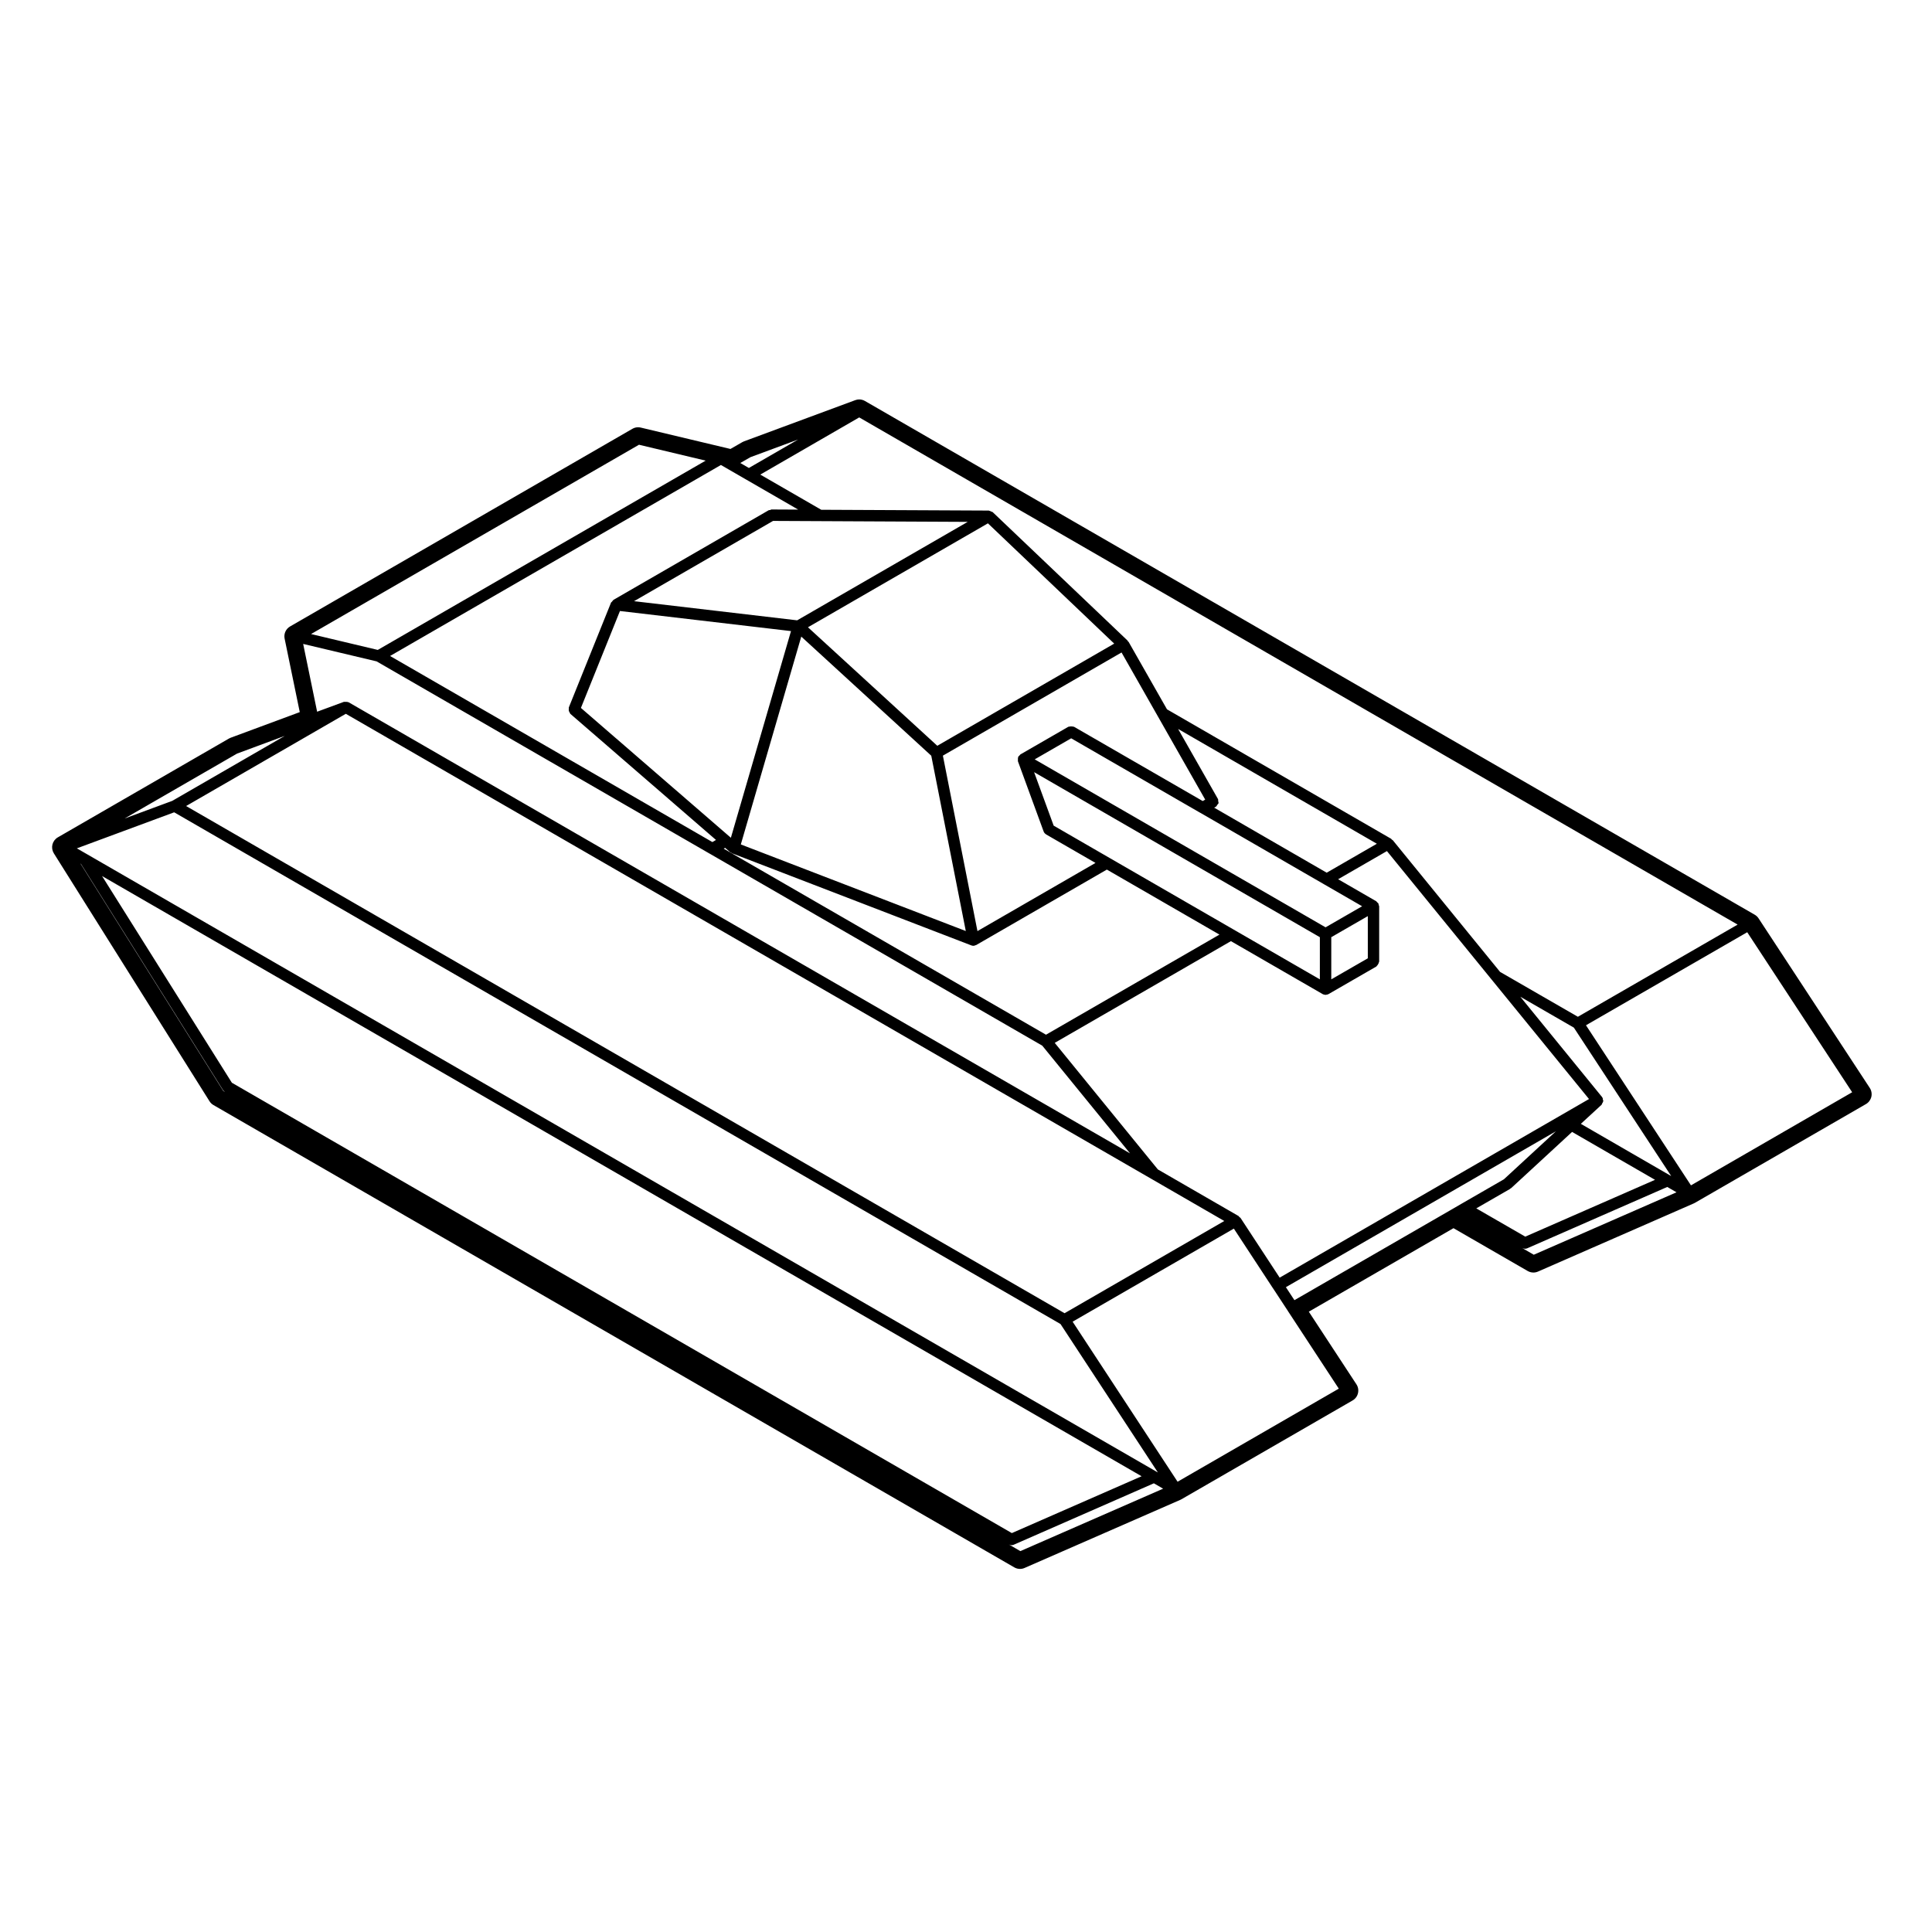 <?xml version="1.0" encoding="UTF-8"?>
<!-- Uploaded to: ICON Repo, www.svgrepo.com, Generator: ICON Repo Mixer Tools -->
<svg fill="#000000" width="800px" height="800px" version="1.1" viewBox="144 144 512 512" xmlns="http://www.w3.org/2000/svg">
 <path d="m609.02 386.41-235.81-136.15c-0.465-0.266-0.988-0.406-1.512-0.406-0.352 0-0.711 0.066-1.047 0.191l-29.473 10.914c-0.156 0.055-0.312 0.125-0.453 0.211l-3.148 1.809-23.77-5.664c-0.23-0.055-0.469-0.086-0.699-0.086-0.523 0-1.047 0.137-1.512 0.406l-90.719 52.379c-1.129 0.648-1.715 1.949-1.449 3.231l4.012 19.473-18.32 6.793c-0.16 0.059-0.312 0.133-0.457 0.215l-45.344 26.184c-0.715 0.414-1.223 1.094-1.426 1.891-0.195 0.797-0.059 1.641 0.371 2.336l41.262 65.711c0.262 0.414 0.625 0.762 1.047 1.008l212.23 122.52c0.465 0.266 0.984 0.402 1.512 0.402 0.406 0 0.82-0.086 1.211-0.258l41.273-18.051c0.105-0.047 0.207-0.098 0.301-0.152l45.348-26.184c0.719-0.414 1.238-1.109 1.426-1.918 0.195-0.805 0.051-1.656-0.406-2.352l-12.621-19.254 38.34-22.129 19.672 11.352c0.465 0.266 0.984 0.402 1.512 0.402 0.406 0 0.82-0.086 1.215-0.258l41.258-18.051c0.105-0.047 0.207-0.098 0.309-0.152l45.344-26.184c0.719-0.414 1.23-1.113 1.426-1.918 0.191-0.805 0.039-1.664-0.414-2.359l-29.473-44.941c-0.254-0.391-0.605-0.723-1.012-0.961zm-237.32-131.79 232.79 134.41-42.336 24.426-20.621-11.891-28.445-34.918c-0.066-0.082-0.168-0.07-0.246-0.133-0.07-0.066-0.082-0.172-0.168-0.223l-59.41-34.312-10.168-17.863h-0.004v-0.004c-0.039-0.07-0.125-0.074-0.176-0.133-0.051-0.066-0.031-0.152-0.09-0.207l-35.754-34.047c-0.102-0.098-0.242-0.074-0.352-0.137-0.172-0.098-0.309-0.18-0.5-0.207-0.07-0.012-0.109-0.074-0.188-0.074l-44.395-0.211-16.156-9.324zm123.59 135.13-77.082-44.512 9.668-5.578 34.102 19.684h0.012s0.004 0.004 0.012 0.004l32.848 18.973 10.125 5.844zm11.195-2.969v11.18l-9.684 5.578v-11.176zm-12.707 5.586v11.176l-22.816-13.176-32.863-18.973-14.867-8.59-5.184-14.172zm-28.012-34.328 0.441-0.25c0.207-0.117 0.277-0.332 0.395-0.516 0.102-0.141 0.266-0.238 0.312-0.402 0.051-0.188-0.051-0.371-0.082-0.57-0.02-0.195 0.035-0.395-0.07-0.574l-10.551-18.547 52.672 30.422-13.297 7.672zm-2.375-2.133-0.66 0.379-34.109-19.684c-0.059-0.035-0.133 0-0.195-0.023-0.188-0.074-0.352-0.07-0.555-0.07-0.203 0-0.367-0.004-0.555 0.07-0.066 0.023-0.137-0.012-0.195 0.023l-12.695 7.324c-0.141 0.086-0.195 0.242-0.309 0.363-0.07 0.082-0.188 0.098-0.246 0.191-0.02 0.039 0 0.086-0.02 0.125-0.105 0.227-0.105 0.465-0.09 0.719 0.004 0.125-0.039 0.238 0 0.352 0.004 0.023-0.012 0.051 0 0.074l6.812 18.602c0.117 0.328 0.352 0.574 0.629 0.746 0.02 0.012 0.016 0.031 0.031 0.039l13.082 7.551-31.281 18.062-9.16-46.496 47.344-27.34 9.613 16.902zm-63.445 34.828-59.621-22.949 16.02-55.082 34.449 31.57zm-7.555-49.094-34.273-31.406 47.691-27.543 33.469 31.875zm-37.137-33.246-43.227-5.074 36.84-21.27 12.352 0.059h0.012 0.012l39.207 0.191zm-1.633 2.852-15.93 54.77-0.363-0.312-39.379-34.094 10.344-25.684zm-17.453 57.449 1.328 1.148c0.074 0.066 0.18 0.051 0.266 0.102 0.074 0.047 0.098 0.137 0.176 0.168l63.477 24.43c0.176 0.07 0.359 0.102 0.539 0.102 0.098 0 0.191-0.004 0.289-0.023 0.055-0.012 0.074-0.066 0.125-0.086 0.109-0.031 0.227-0.031 0.336-0.09l34.625-19.996 29.84 17.23-45.969 26.531-85.406-49.305zm134.04 24.719 24.336 14.047v0.004c0.176 0.102 0.379 0.125 0.578 0.156 0.059 0 0.109 0.039 0.168 0.039h0.008c0.059 0 0.117-0.039 0.176-0.051 0.195-0.02 0.395-0.051 0.57-0.145v-0.004l12.699-7.32c0.07-0.035 0.07-0.117 0.125-0.168 0.156-0.117 0.238-0.262 0.332-0.434 0.105-0.176 0.191-0.316 0.215-0.523 0.012-0.07 0.082-0.117 0.082-0.188v-14.664c0-0.07-0.07-0.117-0.082-0.188-0.02-0.137-0.039-0.238-0.102-0.367-0.023-0.066 0.012-0.137-0.023-0.203-0.035-0.066-0.117-0.07-0.16-0.125-0.086-0.105-0.156-0.18-0.266-0.266-0.059-0.047-0.059-0.125-0.125-0.16l-10.125-5.848 12.934-7.461 27.816 34.137 25.738 31.574-81.977 47.332-10.387-15.844c-0.07-0.105-0.207-0.117-0.297-0.207-0.09-0.082-0.105-0.211-0.215-0.277l-21.383-12.348-27.332-33.543zm92.73 48.418 5.477-5.039c0.109-0.102 0.105-0.258 0.18-0.383 0.098-0.156 0.207-0.277 0.238-0.465 0.012-0.059 0.047-0.102 0.051-0.156 0.012-0.156-0.09-0.289-0.125-0.441-0.031-0.137 0.02-0.289-0.055-0.418-0.023-0.039-0.074-0.047-0.105-0.074-0.02-0.039-0.004-0.09-0.035-0.125l-21.664-26.582 14.188 8.184 25.797 39.332-0.188-0.105h-0.004zm19.66 14.836-34.387 15.055-12.984-7.488 8.984-5.176c0.051-0.031 0.051-0.102 0.102-0.133 0.051-0.031 0.117-0.023 0.168-0.066l16.137-14.887zm-239.72-191.51 12.629-4.676-13.047 7.535-2.273-1.316zm-6.473 2.852 0.004 0.004h0.004l5.285 3.055 0.012 0.004h0.004l13.82 7.981-7.07-0.035h-0.004c-0.141 0-0.238 0.117-0.367 0.152-0.133 0.035-0.266-0.02-0.387 0.051l-41.137 23.754c-0.039 0.02-0.039 0.07-0.074 0.098-0.141 0.098-0.195 0.238-0.297 0.367-0.086 0.105-0.223 0.145-0.277 0.281l-11.176 27.754c-0.047 0.117 0.02 0.227 0 0.344-0.031 0.203-0.039 0.359 0.004 0.555 0.047 0.195 0.133 0.332 0.246 0.5 0.07 0.098 0.059 0.227 0.156 0.309l38.594 33.414-0.961 0.559-85.414-49.312 87.68-50.617zm-23.066-6.148 17.668 4.211-86.891 50.164-17.684-4.207zm-69.543 57.41 88.246 50.945 0.012 0.004h0.004l88.156 50.895 23.262 28.547-207.08-119.55c-0.02-0.012-0.051 0-0.074-0.012-0.059-0.031-0.117-0.035-0.188-0.059-0.168-0.059-0.316-0.031-0.5-0.031-0.16 0-0.301-0.055-0.453-0.004-0.023 0.004-0.047-0.012-0.07 0l-7.07 2.609-3.699-17.965zm-8.152 13.895 213.45 123.23 19.355 11.18-42.328 24.441-232.8-134.41zm-28.828 10.547 12.645-4.691-29.809 17.215-12.621 4.672zm-16.66 15.559 234.89 135.61 25.797 39.324-0.207-0.109-283.36-163.6-2.91-1.676zm256.38 175.95-34.391 15.062-206.7-119.35-34.398-54.773zm-243.37-102.11-37.828-60.242 0.105 0.059 37.641 59.93c0.125 0.203 0.301 0.336 0.488 0.457 0.016 0.012 0.016 0.039 0.035 0.051l0.035 0.02 48.531 28.023zm211.24 121.95-3.055-1.762c0.223 0.117 0.465 0.188 0.707 0.188 0.207 0 0.406-0.039 0.609-0.125l37.117-16.27 2.457 1.422zm84.387-43.055-42.723 24.668-27.816-42.414 42.727-24.668 10.387 15.844c0 0.004 0.004 0.004 0.012 0.004l3.914 5.965v0.012zm32.652-49.078-3.023 1.754-41.387 23.879-2.262-3.445 71.555-41.309-13.785 12.723zm0.758 3.055 10.82 6.246zm18.262 10.535-3.098-1.789c0.215 0.125 0.453 0.176 0.68 0.188 0.023 0 0.047 0.02 0.07 0.02 0.207 0 0.406-0.047 0.605-0.125l37.121-16.258 2.449 1.414zm41.656-18.387-27.824-42.426 42.734-24.656 27.809 42.406z"/>
</svg>